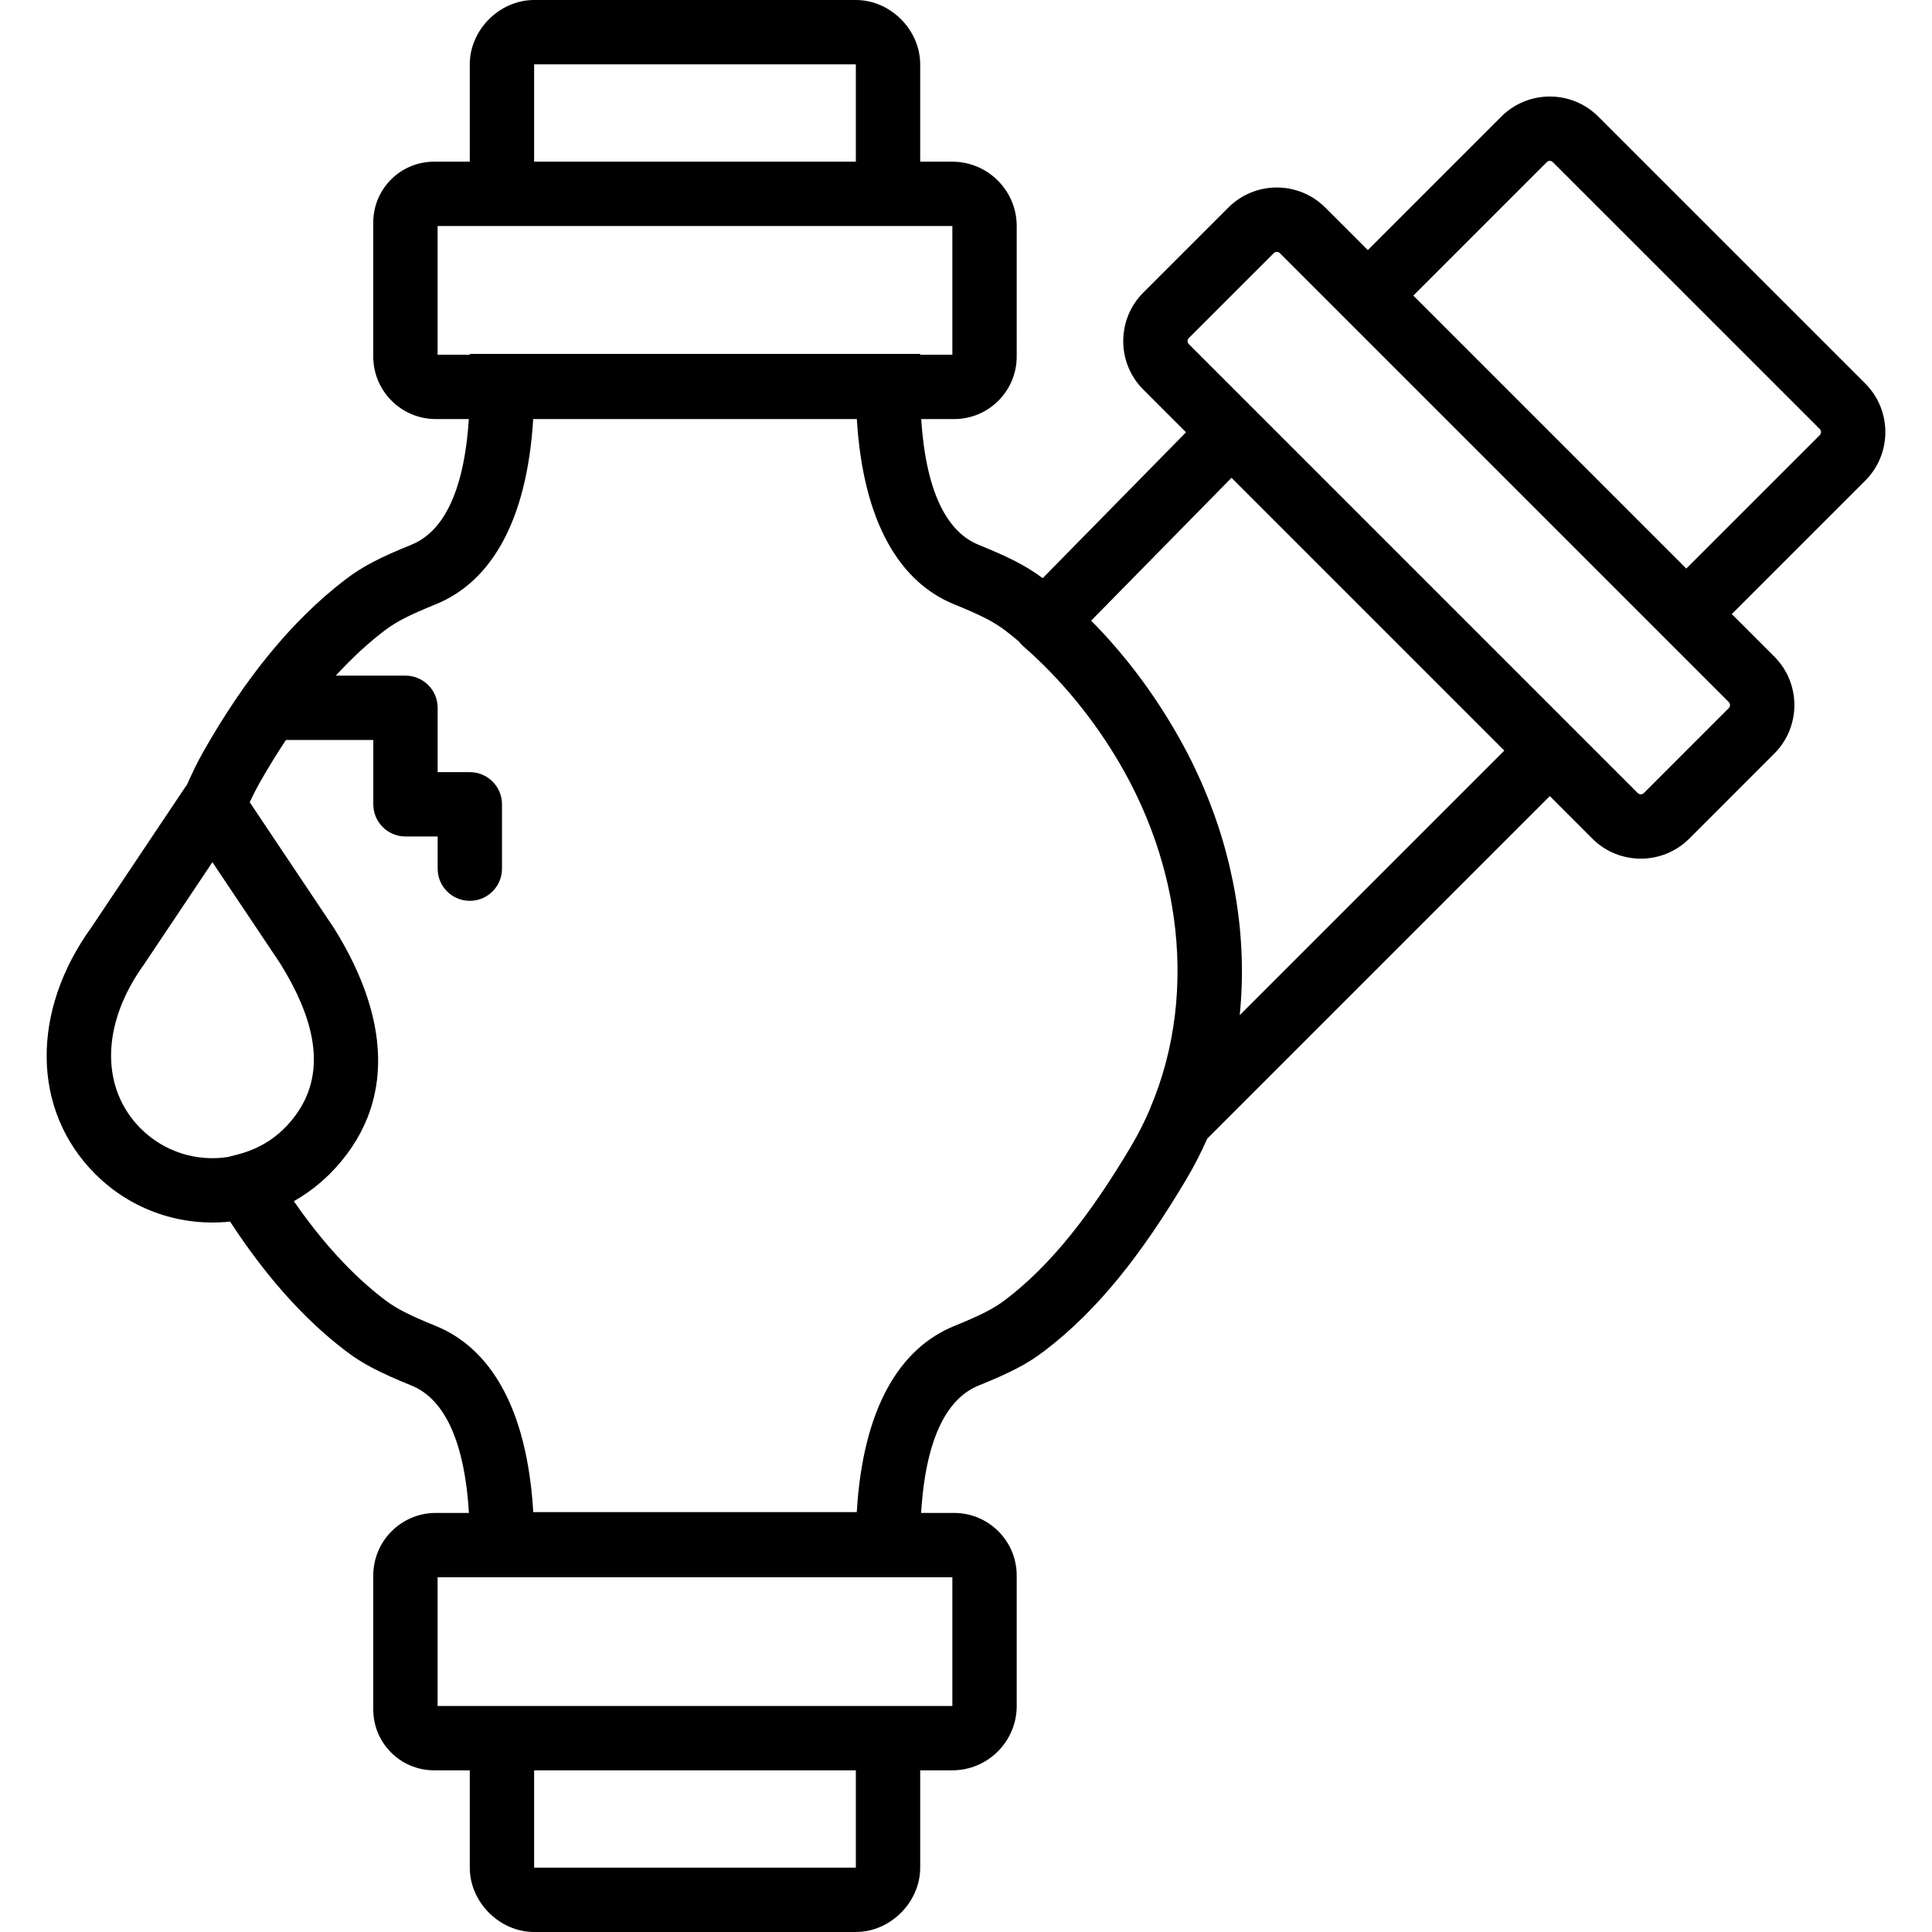 <?xml version="1.0" encoding="iso-8859-1"?>
<!-- Uploaded to: SVG Repo, www.svgrepo.com, Generator: SVG Repo Mixer Tools -->
<svg fill="#000000" height="800px" width="800px" version="1.1" id="Layer_1" xmlns="http://www.w3.org/2000/svg" xmlns:xlink="http://www.w3.org/1999/xlink" 
	 viewBox="0 0 504.033 504.033" xml:space="preserve">
<g>
	<g>
		<path d="M486.63,100.068l-69.647-69.639c-6.981-6.997-18.327-6.997-25.324,0l-34.816,34.816L345.76,54.165
			c-6.983-6.998-18.334-6.998-25.323,0.007l-22.159,22.151c-6.988,7.004-6.988,18.339-0.001,25.326l11.134,11.134l-37.386,38.05
			c-4.488-3.338-8.944-5.53-16.761-8.718c-7.602-3.097-13.624-12.573-14.93-32.786h8.587c9.01,0,16.325-7.31,16.325-16.325V58.967
			c0-9.252-7.535-16.787-16.787-16.787h-8.393V16.787c0-9.01-7.771-16.787-16.787-16.787h-83.934
			c-9.015,0-16.787,7.777-16.787,16.787V42.18h-9.308c-8.772,0-15.872,7.105-15.872,15.872v34.95
			c0,9.017,7.308,16.325,16.325,16.325h8.606c-1.307,20.207-7.328,29.669-14.941,32.767c-8.19,3.345-12.626,5.549-17.288,9.115
			c-14.182,10.838-26.439,26.206-37.001,44.839c-1.491,2.638-2.773,5.257-4.308,8.698c-0.108,0.141-0.223,0.273-0.324,0.423
			l-24.643,36.83c-15.673,21.696-15.69,47.556,1.041,64.287c9.613,9.613,22.63,13.744,35.175,12.411
			c9.029,13.813,18.905,25.144,30.064,33.668c4.657,3.563,9.094,5.767,17.273,9.108c7.666,3.119,13.727,12.721,14.977,33.231h-8.631
			c-9.015,0-16.325,7.315-16.325,16.325v34.95c0,8.774,7.099,15.872,15.872,15.872h9.308v25.393c0,9.017,7.77,16.787,16.787,16.787
			h83.934c9.017,0,16.787-7.77,16.787-16.787v-25.393h8.393c9.252,0,16.787-7.535,16.787-16.787V411.03
			c0-9.009-7.317-16.325-16.325-16.325h-8.613c1.248-20.504,7.3-30.093,14.953-33.211c8.175-3.334,12.628-5.545,17.293-9.114
			c13.784-10.527,25.223-25.013,36.922-44.688c2.047-3.44,3.863-6.995,5.477-10.634l89.367-89.367l11.079,11.079
			c6.987,6.987,18.322,6.987,25.318,0.007l22.167-22.175c6.997-6.981,6.997-18.333-0.008-25.322l-11.077-11.077l34.824-34.816
			C493.61,118.4,493.61,107.064,486.63,100.068z M139.344,16.787h83.934v25.39h-83.934V16.787z M223.278,487.246h-83.934v-25.39
			h83.934V487.246z M248.459,445.066H114.163v-33.574h134.295V445.066z M114.163,58.967h134.295v33.574h-8.393v-0.217H122.575v0.217
			h-8.411V58.967z M37.584,251.582l17.835-26.649l15.529,23.203l2.141,3.2c8.943,14.362,10.959,26.015,6.528,35.426
			c-1.29,2.738-3.12,5.288-5.491,7.658c-0.401,0.401-0.816,0.786-1.242,1.157c-0.031,0.027-0.062,0.053-0.092,0.079
			c-3.063,2.645-6.732,4.507-10.842,5.554l-2.559,0.652c-8.026,1.211-16.502-1.268-22.678-7.445
			C26.253,283.956,26.264,267.259,37.584,251.582z M262.359,339.043c-3.14,2.402-6.579,4.11-13.435,6.906
			c-14.078,5.735-23.781,21.22-25.404,48.539H139.12c-1.625-27.325-11.339-42.826-25.427-48.558
			c-6.854-2.8-10.282-4.503-13.415-6.899c-8.475-6.474-16.293-15.095-23.616-25.656c2.451-1.383,4.794-3.025,6.992-4.924
			c0.1-0.086,0.201-0.171,0.3-0.258c0.695-0.612,1.381-1.24,2.045-1.905c4.494-4.494,7.764-9.416,9.858-14.692
			c5.682-14.308,2.639-31.23-8.674-49.374l-2.793-4.174l-19.242-28.765c0.882-1.885,1.68-3.448,2.537-4.966
			c2.231-3.936,4.541-7.693,6.92-11.268h22.786v16.787c0,4.636,3.758,8.393,8.393,8.393h8.393v8.393
			c0,4.636,3.758,8.393,8.393,8.393s8.393-3.758,8.393-8.393v-16.787c0-4.636-3.758-8.393-8.393-8.393h-8.393v-16.787
			c0-4.636-3.758-8.393-8.393-8.393H87.613c4.054-4.434,8.275-8.365,12.661-11.717c3.137-2.399,6.564-4.102,13.429-6.906
			c14.049-5.716,23.74-21.125,25.402-48.311h84.43c1.661,27.188,11.348,42.61,25.392,48.331c6.813,2.778,10.289,4.506,13.434,6.906
			c1.155,0.882,2.294,1.811,3.424,2.761c0.352,0.47,0.757,0.911,1.219,1.313c9.741,8.476,18.419,19.091,25.061,30.464
			c0.075,0.129,0.148,0.259,0.222,0.389c0.378,0.653,0.751,1.308,1.116,1.966c0.482,0.872,0.956,1.748,1.416,2.63
			c0.004,0.007,0.007,0.014,0.01,0.02c0.482,0.925,0.948,1.855,1.402,2.788c0.154,0.316,0.3,0.635,0.451,0.952
			c0.296,0.622,0.59,1.245,0.873,1.87c0.177,0.39,0.347,0.781,0.518,1.172c0.242,0.551,0.482,1.103,0.715,1.657
			c0.181,0.432,0.358,0.864,0.534,1.297c0.208,0.511,0.411,1.023,0.61,1.536c0.18,0.464,0.358,0.927,0.532,1.392
			c0.177,0.475,0.349,0.951,0.519,1.427c0.179,0.499,0.358,0.999,0.529,1.499c0.143,0.418,0.278,0.836,0.415,1.255
			c0.183,0.558,0.368,1.115,0.542,1.673c0.075,0.241,0.143,0.482,0.216,0.724c0.736,2.434,1.387,4.878,1.944,7.328
			c0.016,0.071,0.034,0.142,0.05,0.213c0.183,0.814,0.354,1.629,0.517,2.444c0.024,0.119,0.049,0.238,0.073,0.357
			c0.162,0.822,0.313,1.644,0.454,2.467c0.016,0.093,0.032,0.186,0.048,0.279c0.146,0.865,0.283,1.73,0.407,2.595
			c0.002,0.012,0.003,0.024,0.005,0.036c2.471,17.3,0.463,34.573-6.072,49.953c-0.083,0.195-0.15,0.388-0.218,0.581
			c-1.414,3.263-3.021,6.442-4.844,9.506C284.347,317.106,274.113,330.066,262.359,339.043z M392.447,195.823l-69.023,69.023
			c1.01-9.917,0.694-20.079-0.938-30.213c-0.004-0.025-0.009-0.05-0.013-0.075c-0.215-1.333-0.456-2.664-0.717-3.995
			c-0.043-0.221-0.089-0.442-0.133-0.664c-0.234-1.16-0.486-2.319-0.755-3.478c-0.061-0.264-0.121-0.529-0.184-0.793
			c-0.288-1.202-0.594-2.403-0.919-3.601c-0.047-0.172-0.089-0.345-0.137-0.518c-0.754-2.734-1.605-5.457-2.553-8.164
			c-0.125-0.356-0.258-0.71-0.386-1.066c-0.345-0.959-0.7-1.915-1.069-2.869c-0.177-0.456-0.359-0.911-0.541-1.366
			c-0.347-0.866-0.704-1.729-1.071-2.59c-0.201-0.47-0.401-0.941-0.607-1.41c-0.392-0.891-0.8-1.777-1.214-2.663
			c-0.192-0.41-0.377-0.822-0.574-1.23c-0.616-1.281-1.249-2.558-1.91-3.827c-0.76-1.455-1.555-2.895-2.366-4.327
			c-0.117-0.206-0.235-0.411-0.353-0.617c-6.181-10.795-13.778-20.864-22.321-29.461l36.617-37.267l27.744,27.744L392.447,195.823z
			 M451.019,184.726l-22.167,22.175c-0.433,0.432-1.15,0.432-1.583-0.001l-66.646-66.646l-33.457-33.46
			c-0.011-0.011-0.024-0.021-0.035-0.032l-16.984-16.984c-0.433-0.433-0.433-1.15,0.007-1.591l22.159-22.151
			c0.438-0.439,1.14-0.439,1.571-0.008l117.129,117.129C451.451,183.594,451.451,184.296,451.019,184.726z M474.753,113.516
			l-34.823,34.816l-71.217-71.217L403.528,42.3c0.439-0.439,1.146-0.439,1.578-0.007l69.648,69.639
			C475.186,112.366,475.186,113.083,474.753,113.516z"/>
	</g>
</g>
</svg>